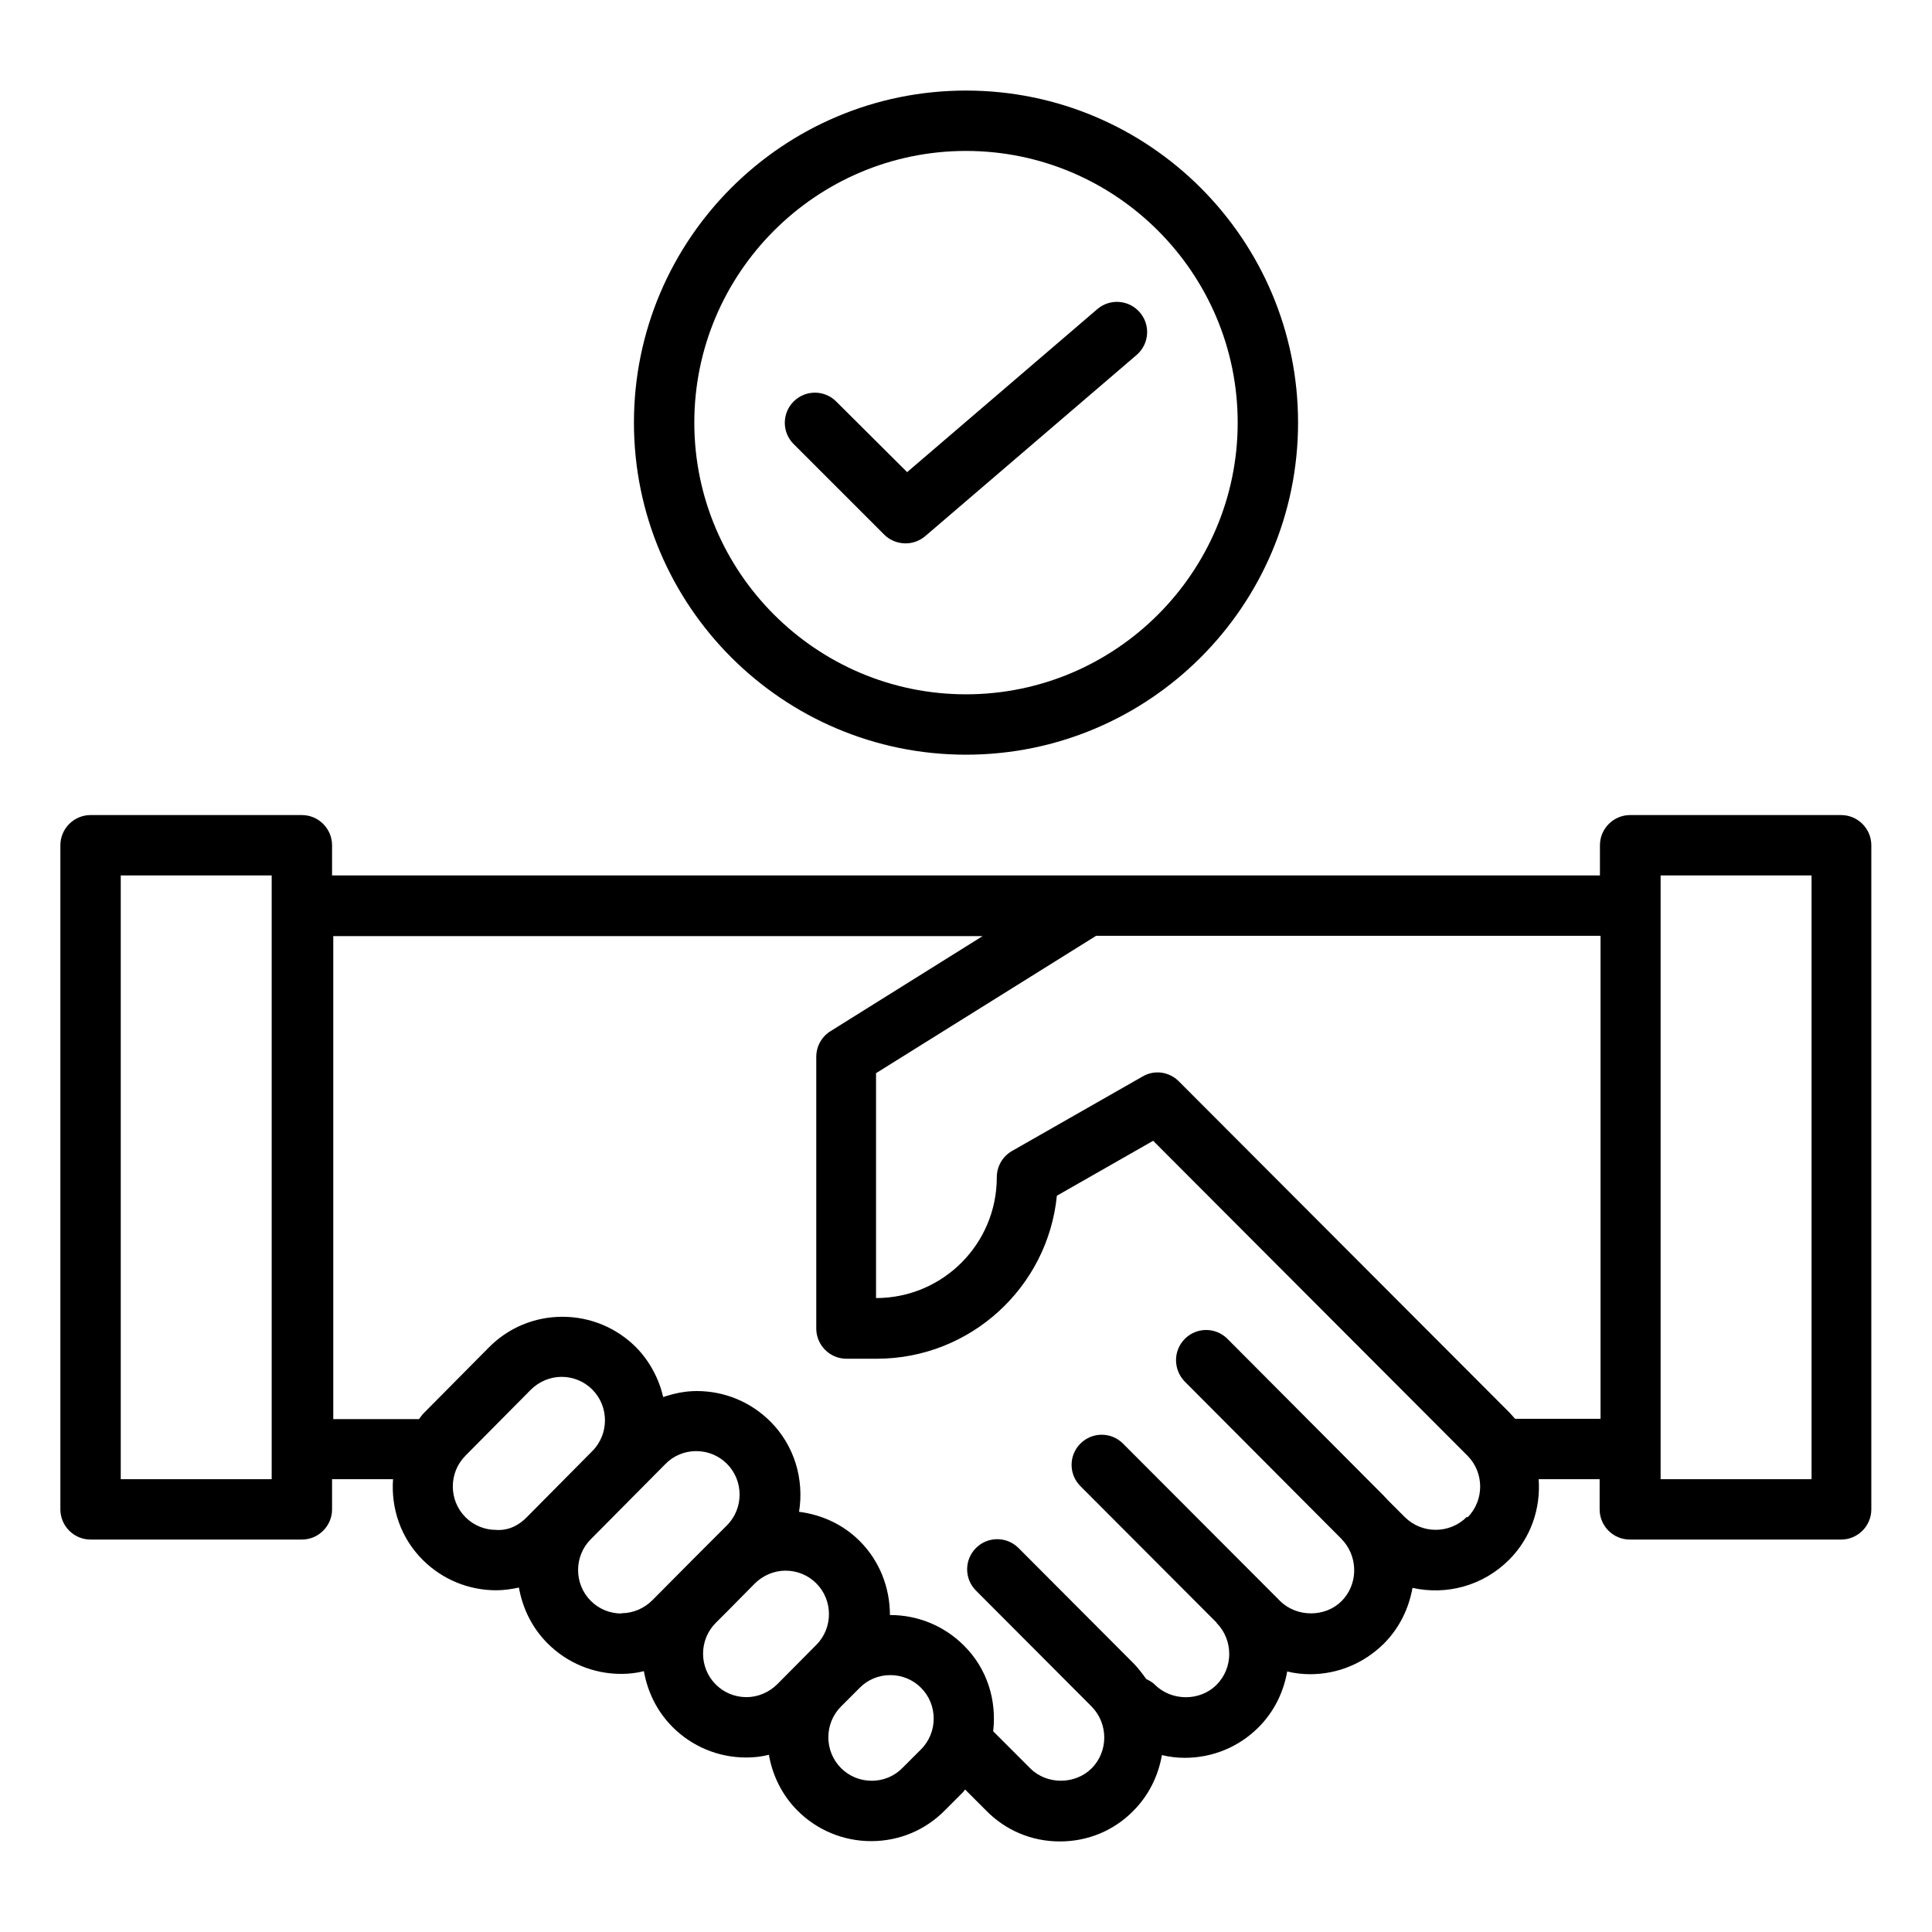 <svg xmlns="http://www.w3.org/2000/svg" viewBox="0 0 64 64"><path d="M61 27h-7c-.55 0-1 .45-1 1v1H11v-1c0-.55-.45-1-1-1H3c-.55 0-1 .45-1 1v22c0 .55.45 1 1 1h7c.55 0 1-.45 1-1v-1h2.02c-.07.96.25 1.94.98 2.67.65.65 1.52 1.01 2.44 1.01h0c.26 0 .51-.04.75-.09.12.68.43 1.33.95 1.85.65.65 1.52 1.01 2.44 1.01h0c.26 0 .51-.03.75-.09.12.68.43 1.33.95 1.85.65.65 1.52 1.01 2.44 1.01h0c.26 0 .51-.03.75-.09.12.68.43 1.33.95 1.85.65.65 1.52 1.01 2.44 1.01 0 0 0 0 0 0 .92 0 1.79-.36 2.44-1.02l.61-.61s.04-.05.06-.08l.7.7c.65.66 1.51 1.02 2.44 1.02s1.79-.36 2.43-1.01c.52-.52.83-1.17.95-1.85.25.06.5.09.76.09.92 0 1.79-.36 2.44-1.01.52-.52.83-1.17.95-1.85.25.06.5.09.76.09.92 0 1.78-.36 2.44-1.01.52-.52.83-1.17.95-1.85 1.12.25 2.33-.06 3.2-.93.73-.73 1.05-1.71.98-2.67h2.02v1c0 .55.45 1 1 1h7c.55 0 1-.45 1-1v-22c0-.55-.45-1-1-1zM9 49h-5v-20h5v20zm7.44 1.68c-.39 0-.75-.15-1.02-.42-.56-.56-.56-1.48 0-2.04l2.16-2.18c.27-.27.64-.43 1.02-.43h0c.39 0 .75.15 1.02.42.56.56.56 1.48 0 2.04l-2.16 2.18c-.27.28-.62.46-1.03.43zm4.15 2.77h0c-.39 0-.75-.15-1.02-.42-.56-.56-.56-1.48 0-2.04l2.47-2.49c.27-.28.64-.43 1.02-.43h0c.39 0 .75.15 1.02.42.56.56.56 1.48 0 2.04l-.51.51s0 0 0 0l-.59.59-1.37 1.38c-.27.27-.64.43-1.02.43zm4.14 2.77h0c-.39 0-.75-.15-1.02-.42-.56-.56-.56-1.48 0-2.04l.38-.38.91-.92c.27-.27.64-.43 1.02-.43h0c.39 0 .75.15 1.02.42.56.56.56 1.48 0 2.04l-1.29 1.3c-.27.27-.64.43-1.02.43zm5.17 2.34c-.27.28-.64.43-1.02.43h0c-.39 0-.75-.15-1.02-.42-.56-.56-.56-1.48 0-2.04l.61-.61c.27-.28.64-.43 1.02-.43h0c.39 0 .75.15 1.02.42.56.56.56 1.48 0 2.04l-.61.61zm18.69-8.31c-.57.57-1.49.57-2.06 0l-.55-.55s-.06-.06-.08-.09c0 0-.01 0-.02-.01 0 0-.01-.02-.02-.03l-5.2-5.22c-.39-.39-1.02-.39-1.41 0-.39.39-.39 1.02 0 1.42l5.19 5.21s0 0 0 0c.02.03.05.06.08.09h0c.48.58.45 1.44-.08 1.97-.54.54-1.48.54-2.03 0 0 0 0 0 0 0l-5.21-5.22c-.39-.39-1.02-.39-1.41 0-.39.39-.39 1.02 0 1.41l4.51 4.52s0 0 0 .01c.56.57.56 1.49 0 2.05-.54.55-1.49.55-2.04 0-.09-.09-.19-.14-.29-.19-.12-.17-.25-.34-.4-.5 0 0 0 0 0 0 0 0 0 0 0 0l-3.83-3.84c-.39-.39-1.02-.39-1.41 0-.39.39-.39 1.02 0 1.41l3.83 3.84h0c.56.57.56 1.49 0 2.05-.54.54-1.48.55-2.03 0l-1.23-1.23c.12-1.01-.19-2.07-.97-2.84-.65-.65-1.52-1.01-2.44-1.01 0 0 0 0 0 0 0 0 0 0-.01 0 0-.89-.33-1.78-1-2.45-.55-.55-1.25-.87-2.01-.97.17-1.06-.14-2.18-.95-2.99-.65-.65-1.52-1.01-2.44-1.01h0c-.39 0-.76.08-1.11.2-.14-.6-.44-1.18-.9-1.65-.65-.65-1.52-1.01-2.44-1.01h0c-.92 0-1.79.36-2.44 1.02l-2.16 2.18c-.06.06-.1.13-.15.19h-2.84v-16h21.51l-5.04 3.15c-.29.18-.47.5-.47.85v9c0 .55.45 1 1 1h1c3.11 0 5.67-2.37 5.97-5.4l3.19-1.82 10.42 10.44s0 0 0 0c.55.56.55 1.47 0 2.03zm1.6-3.25c-.06-.07-.12-.13-.18-.2l-10.96-10.98c-.32-.32-.81-.39-1.2-.16l-4.33 2.47c-.31.18-.5.51-.5.87 0 2.21-1.79 4-4 4v-7.45l7.29-4.55h16.71v16h-2.82zm9.82 2h-5v-20h5v20zM32 25c6.07 0 11-4.93 11-11s-4.93-11-11-11-11 4.93-11 11 4.93 11 11 11zm0-20c4.96 0 9 4.04 9 9s-4.04 9-9 9-9-4.04-9-9 4.04-9 9-9z"/><path d="m29.29,17.71c.19.19.45.29.71.29.23,0,.46-.08.65-.24l7-6c.42-.36.47-.99.11-1.41-.36-.42-.99-.47-1.41-.11l-6.3,5.4-2.35-2.34c-.39-.39-1.02-.39-1.41,0s-.39,1.02,0,1.41l3,3Z"/></svg>